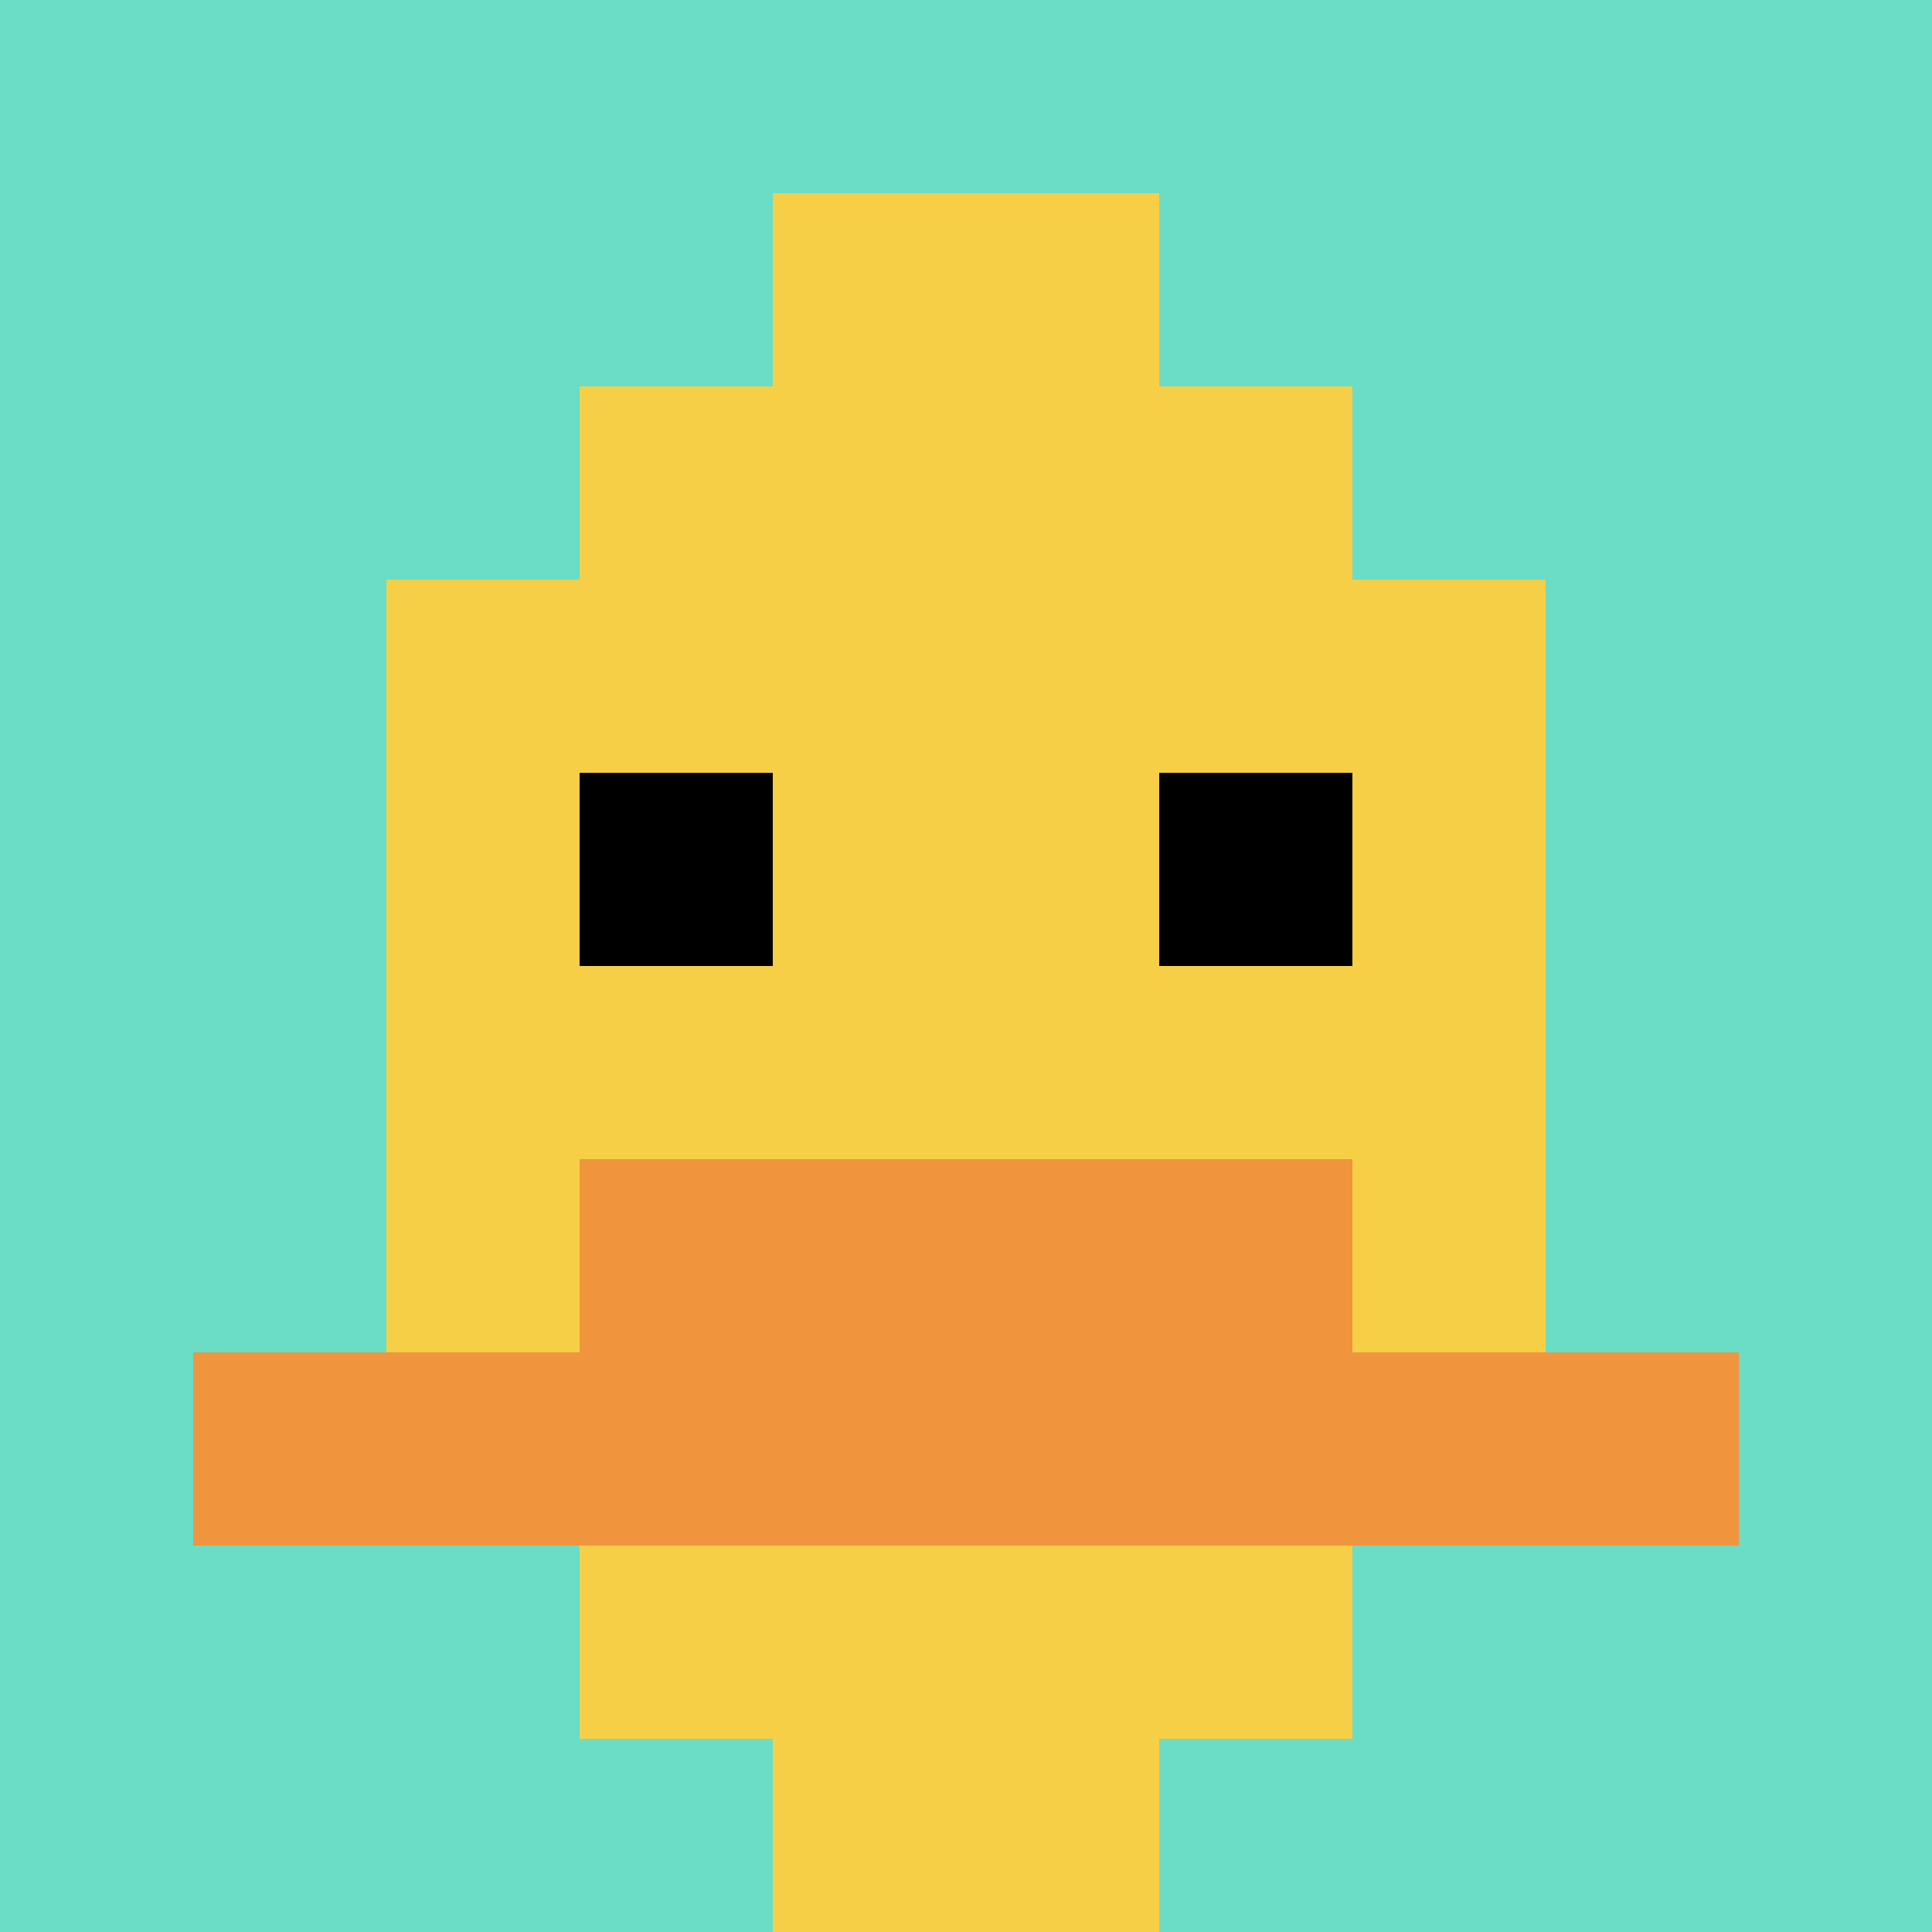 <svg xmlns="http://www.w3.org/2000/svg" version="1.1" width="1231" height="1231"><title>'goose-pfp-76913' by Dmitri Cherniak</title><desc>seed=76913
backgroundColor=#ffffff
padding=20
innerPadding=0
timeout=500
dimension=1
border=false
Save=function(){return n.handleSave()}
frame=172

Rendered at Sun Sep 15 2024 23:07:09 GMT+0800 (中国标准时间)
Generated in &lt;1ms
</desc><defs></defs><rect width="100%" height="100%" fill="#ffffff"></rect><g><g id="0-0"><rect x="0" y="0" height="1231" width="1231" fill="#6BDCC5"></rect><g><rect id="0-0-3-2-4-7" x="369.3" y="246.2" width="492.4" height="861.7" fill="#F7CF46"></rect><rect id="0-0-2-3-6-5" x="246.2" y="369.3" width="738.6" height="615.5" fill="#F7CF46"></rect><rect id="0-0-4-8-2-2" x="492.4" y="984.8" width="246.2" height="246.2" fill="#F7CF46"></rect><rect id="0-0-1-7-8-1" x="123.1" y="861.7" width="984.8" height="123.1" fill="#F0943E"></rect><rect id="0-0-3-6-4-2" x="369.3" y="738.6" width="492.4" height="246.2" fill="#F0943E"></rect><rect id="0-0-3-4-1-1" x="369.3" y="492.4" width="123.1" height="123.1" fill="#000000"></rect><rect id="0-0-6-4-1-1" x="738.6" y="492.4" width="123.1" height="123.1" fill="#000000"></rect><rect id="0-0-4-1-2-2" x="492.4" y="123.1" width="246.2" height="246.2" fill="#F7CF46"></rect></g><rect x="0" y="0" stroke="white" stroke-width="0" height="1231" width="1231" fill="none"></rect></g></g></svg>